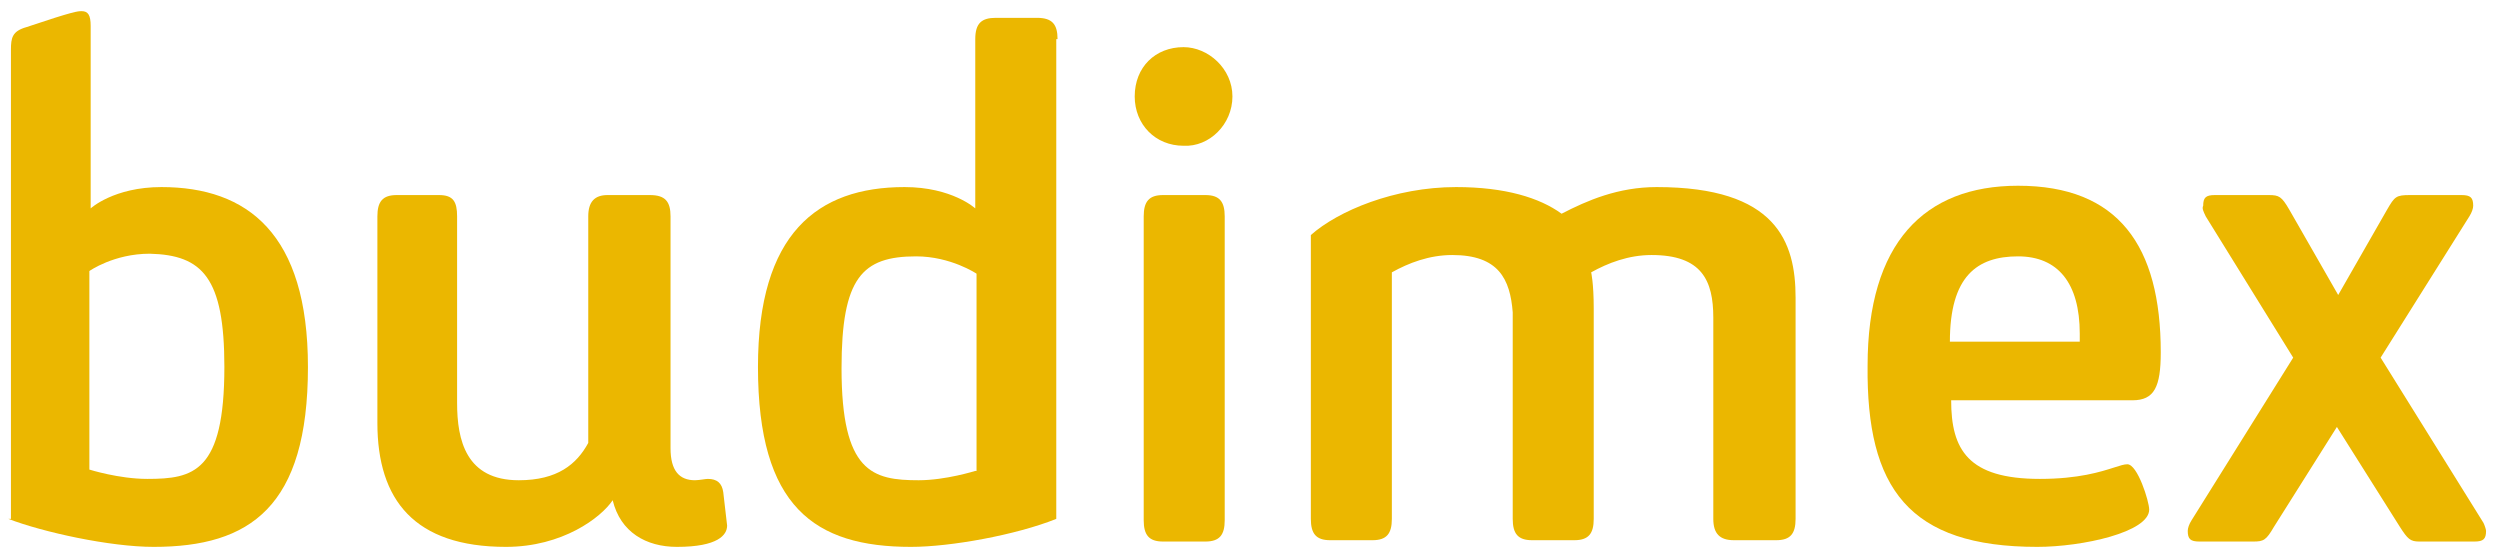 <svg width="112" height="25" viewBox="0 0 112 25" fill="none" xmlns="http://www.w3.org/2000/svg">
<g clip-path="url(#clip0_132_1400)">
<path d="M102.735 16.022L98.817 9.694C98.703 9.455 98.645 9.336 98.703 9.216C98.703 8.858 98.817 8.739 99.221 8.739H101.64C102.101 8.739 102.216 8.799 102.562 9.396L104.751 13.216L106.939 9.396C107.286 8.799 107.343 8.739 107.976 8.739H110.28C110.683 8.739 110.799 8.858 110.799 9.216C110.799 9.336 110.741 9.515 110.627 9.694L106.652 16.022L111.26 23.425C111.317 23.545 111.375 23.724 111.375 23.784C111.375 24.142 111.26 24.261 110.857 24.261H108.38C107.976 24.261 107.861 24.142 107.516 23.605L104.693 19.127L101.871 23.605C101.525 24.201 101.41 24.261 100.949 24.261H98.53C98.127 24.261 98.011 24.142 98.011 23.784C98.011 23.664 98.069 23.485 98.184 23.306L102.735 16.022Z" fill="#EBB700"/>
<path fill-rule="evenodd" clip-rule="evenodd" d="M96.284 22.828C96.284 23.843 93.288 24.5 91.272 24.5C85.511 24.5 83.611 21.873 83.668 16.381C83.668 10.888 86.203 8.321 90.408 8.321C94.901 8.321 96.802 11.007 96.802 15.784C96.802 17.336 96.514 17.933 95.534 17.933H87.412C87.412 20.142 88.162 21.455 91.387 21.455C93.118 21.455 94.117 21.135 94.719 20.942C94.979 20.858 95.165 20.799 95.304 20.799C95.765 20.799 96.284 22.47 96.284 22.828ZM90.408 11.485C88.565 11.485 87.355 12.381 87.355 15.306H93.173V14.948C93.173 12.679 92.193 11.485 90.408 11.485Z" fill="#EBB700"/>
<path d="M68.634 24.201C68 24.201 67.77 23.903 67.77 23.246V13.993C67.654 12.5 67.136 11.425 65.062 11.425C64.025 11.425 63.104 11.784 62.355 12.201V23.246C62.355 23.903 62.125 24.201 61.491 24.201H59.59C58.956 24.201 58.726 23.903 58.726 23.246V10.53C59.936 9.455 62.47 8.381 65.235 8.381C67.424 8.381 68.979 8.858 69.959 9.575C71.111 8.978 72.493 8.381 74.221 8.381C79.578 8.381 80.442 10.828 80.442 13.336V23.246C80.442 23.903 80.212 24.201 79.578 24.201H77.677C77.044 24.201 76.756 23.903 76.756 23.246V14.231C76.756 12.56 76.237 11.425 73.99 11.425C72.954 11.425 72.032 11.784 71.284 12.201C71.284 12.201 71.399 12.679 71.399 13.813V23.246C71.399 23.903 71.168 24.201 70.535 24.201H68.634Z" fill="#EBB700"/>
<path d="M53.024 2.112C54.118 2.112 55.213 3.067 55.213 4.321C55.213 5.575 54.176 6.59 53.024 6.53C51.757 6.53 50.835 5.575 50.835 4.321C50.835 3.007 51.757 2.112 53.024 2.112Z" fill="#EBB700"/>
<path d="M52.102 24.261C51.469 24.261 51.238 23.963 51.238 23.306V9.694C51.238 9.037 51.469 8.739 52.102 8.739H54.003C54.637 8.739 54.867 9.037 54.867 9.694V23.306C54.867 23.963 54.637 24.261 54.003 24.261H52.102Z" fill="#EBB700"/>
<path fill-rule="evenodd" clip-rule="evenodd" d="M46.457 0.799C47.148 0.799 47.378 1.097 47.378 1.754H47.321V23.246C45.535 23.963 42.597 24.5 40.812 24.5C36.492 24.5 33.957 22.709 33.957 16.44C33.957 10.47 36.607 8.381 40.524 8.381C42.655 8.381 43.692 9.336 43.692 9.336V1.754C43.692 1.037 43.98 0.799 44.614 0.799H46.457ZM41.157 21.515C42.367 21.515 43.692 21.097 43.692 21.097H43.749V12.261C43.749 12.261 42.597 11.485 41.042 11.485C38.623 11.485 37.701 12.44 37.701 16.5C37.701 21.157 39.084 21.515 41.157 21.515Z" fill="#EBB700"/>
<path d="M19.672 8.739C20.305 8.739 20.478 9.037 20.478 9.694V18.052C20.478 19.724 20.881 21.515 23.243 21.515C24.971 21.515 25.835 20.799 26.354 19.843V9.694C26.354 9.037 26.642 8.739 27.218 8.739H29.119C29.81 8.739 30.04 9.037 30.04 9.694V20.082C30.04 21.097 30.443 21.515 31.134 21.515C31.23 21.515 31.36 21.497 31.477 21.481C31.572 21.467 31.659 21.455 31.711 21.455C32.114 21.455 32.344 21.634 32.402 22.052L32.575 23.545C32.575 23.963 32.171 24.5 30.328 24.5C28.946 24.5 27.794 23.843 27.448 22.41C26.93 23.187 25.201 24.5 22.667 24.5C18.577 24.5 16.907 22.41 16.907 18.948V9.694C16.907 9.037 17.137 8.739 17.771 8.739H19.672Z" fill="#EBB700"/>
<path fill-rule="evenodd" clip-rule="evenodd" d="M6.884 24.5C4.926 24.5 1.93 23.843 0.375 23.246H0.49V2.231C0.49 1.694 0.548 1.396 1.181 1.216C3.313 0.5 3.486 0.5 3.658 0.5C3.946 0.5 4.062 0.679 4.062 1.157V9.336C4.062 9.336 5.098 8.381 7.23 8.381C11.089 8.381 13.796 10.47 13.796 16.44C13.796 22.709 11.204 24.5 6.884 24.5ZM6.596 21.455C8.67 21.455 10.052 21.157 10.052 16.44C10.052 12.44 9.073 11.425 6.711 11.366C5.098 11.366 4.004 12.142 4.004 12.142V21.037C4.004 21.037 5.329 21.455 6.596 21.455Z" fill="#EBB700"/>
</g>
<defs>
<clipPath id="clip0_132_1400">
<rect width="111" height="24" fill="white" transform="translate(0.375 0.5)"/>
</clipPath>
</defs>
</svg>
